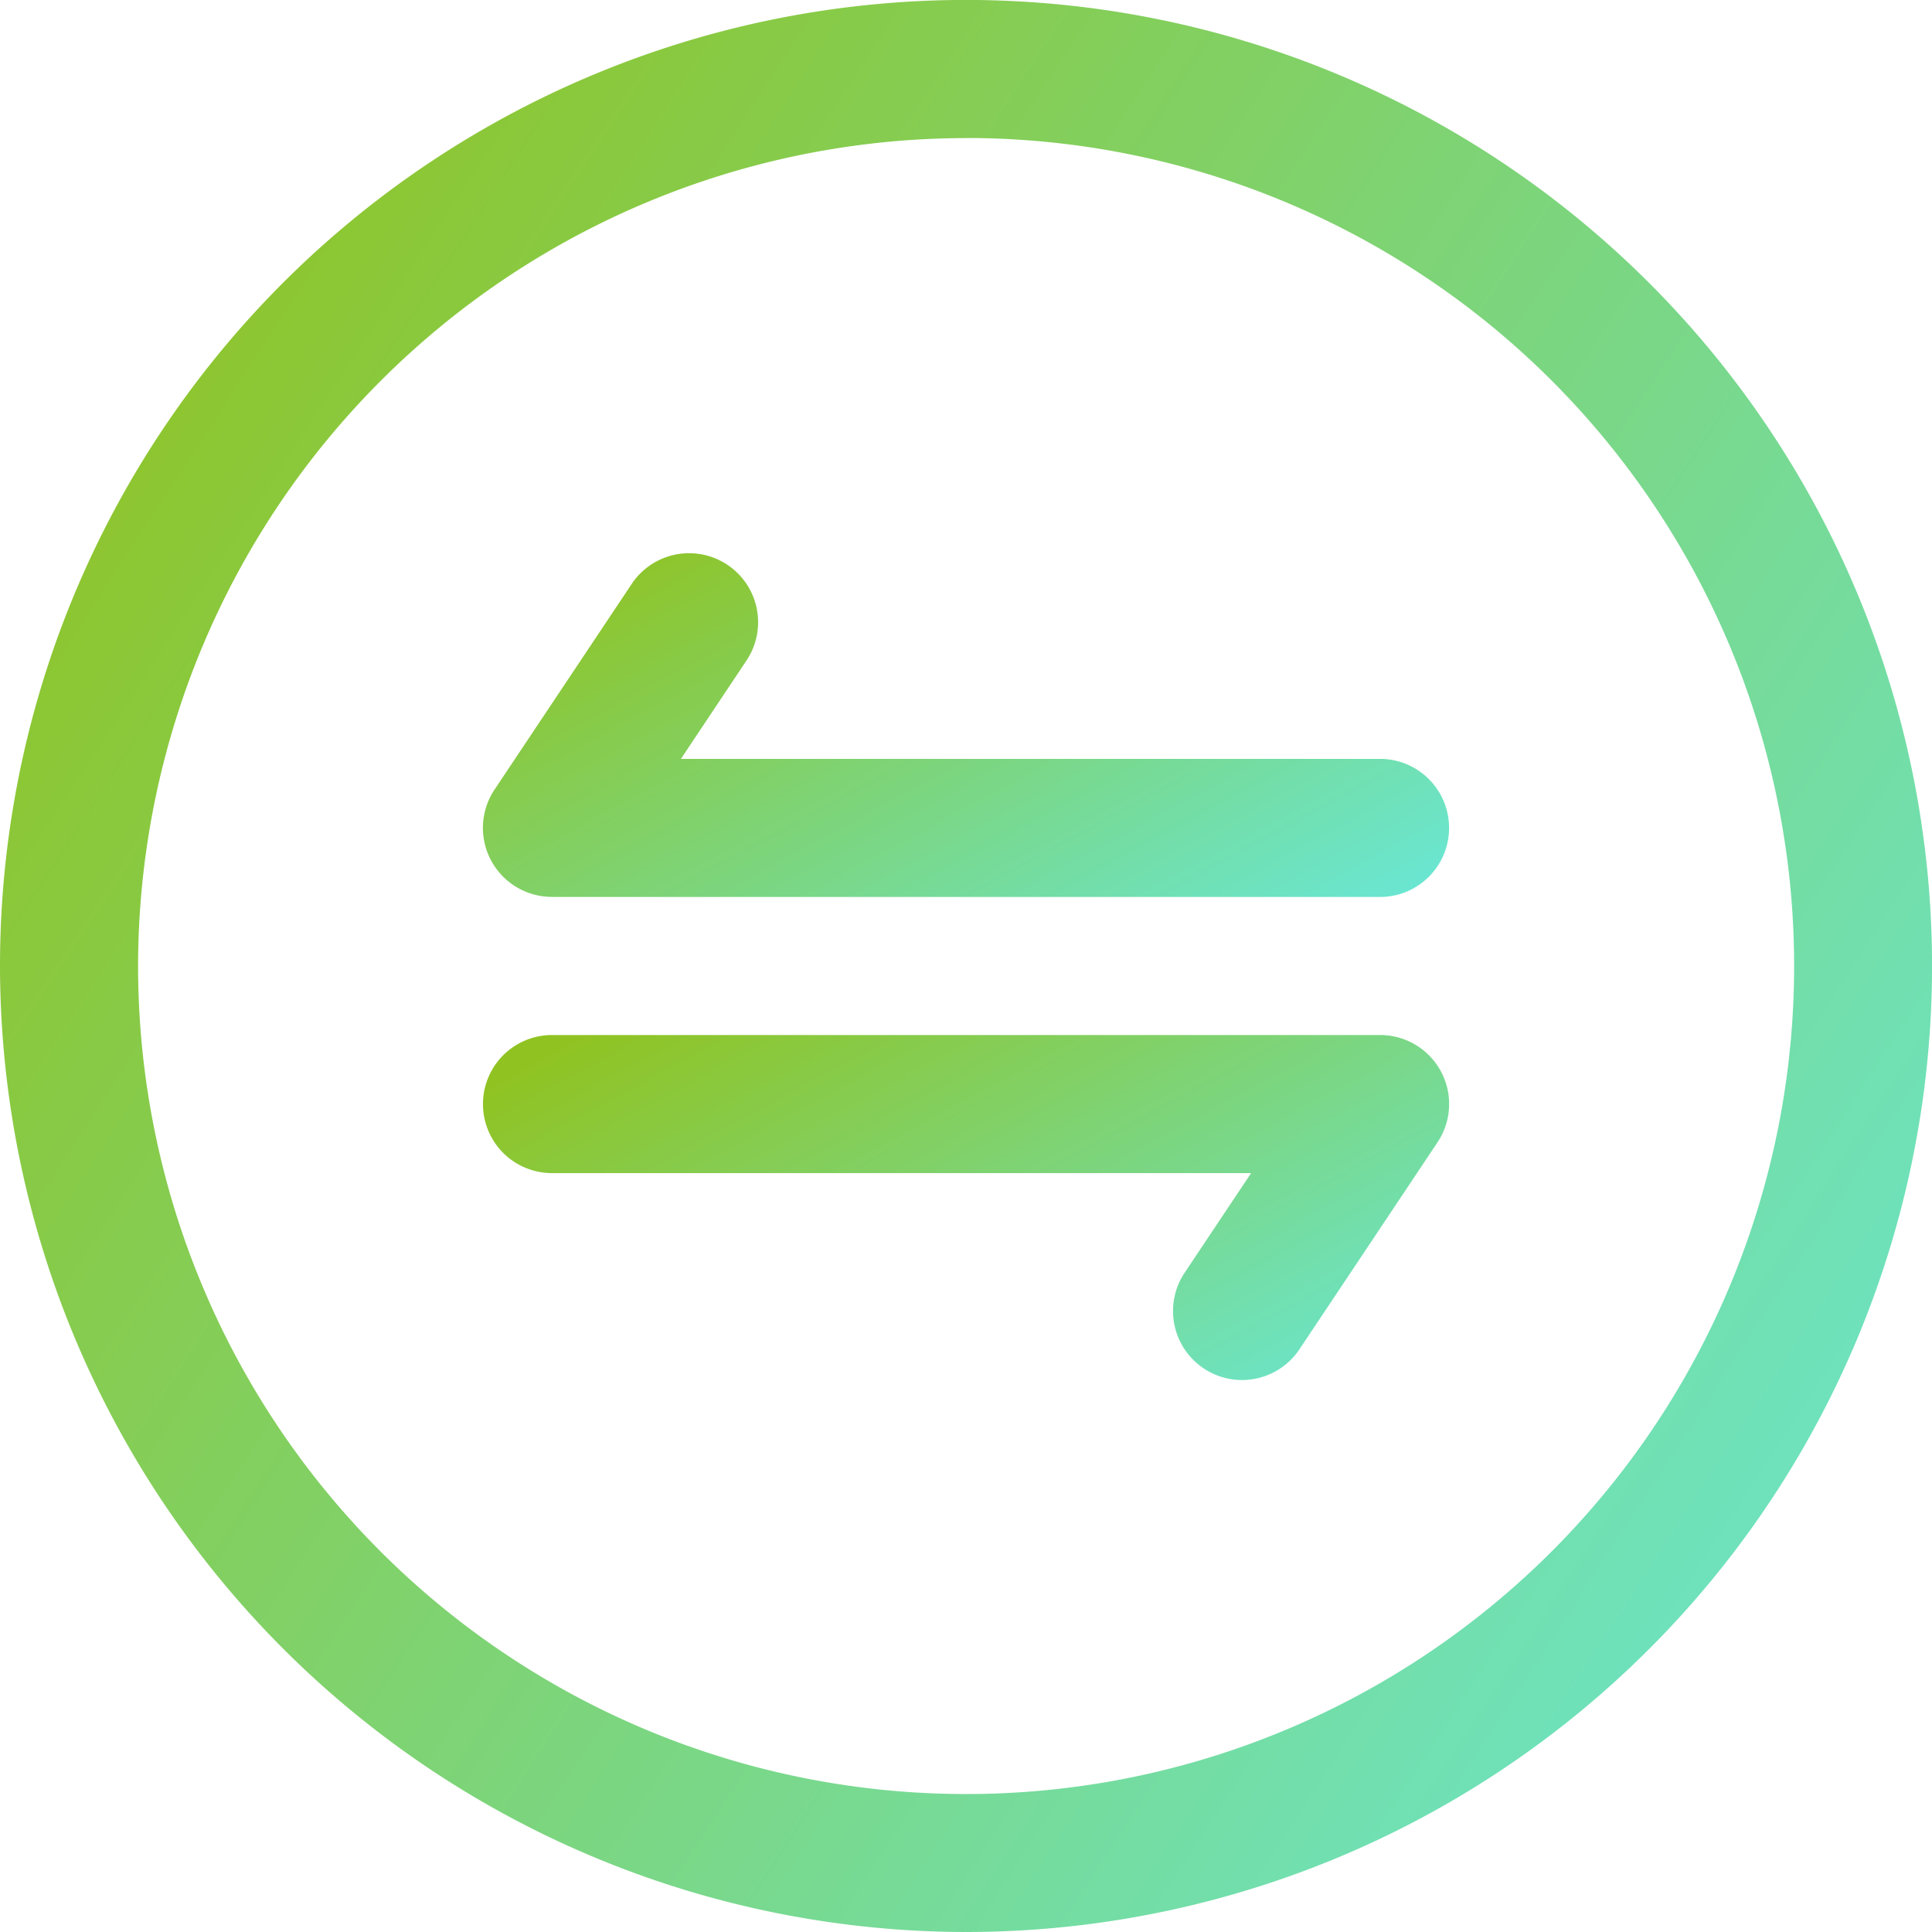 <svg xmlns="http://www.w3.org/2000/svg" xmlns:xlink="http://www.w3.org/1999/xlink" width="43.371" height="43.371" viewBox="0 0 43.371 43.371"><defs><style>.a{fill:url(#a);}</style><linearGradient id="a" x1="1.333" y1="1" x2="0.017" y2="0.14" gradientUnits="objectBoundingBox"><stop offset="0" stop-color="#60efff"/><stop offset="1" stop-color="#90c322"/></linearGradient></defs><g transform="translate(-2 -2)"><g transform="translate(2 2)"><path class="a" d="M23.686,45.371A21.686,21.686,0,1,0,2,23.686,21.709,21.709,0,0,0,23.686,45.371Zm0-40.273A18.588,18.588,0,1,1,5.1,23.686,18.6,18.6,0,0,1,23.686,5.1Z" transform="translate(-2 -2)"/><path class="a" d="M10.549,17.745H29.137a1.549,1.549,0,0,0,0-3.1H13.443l1.492-2.239a1.549,1.549,0,0,0-2.577-1.718l-3.1,4.647a1.549,1.549,0,0,0,1.289,2.408Z" transform="translate(1.843 2.391)"/><path class="a" d="M10.549,20.1H26.243L24.75,22.337a1.549,1.549,0,1,0,2.578,1.718l3.1-4.647A1.549,1.549,0,0,0,29.137,17H10.549a1.549,1.549,0,0,0,0,3.1Z" transform="translate(1.843 6.235)"/></g></g></svg>
